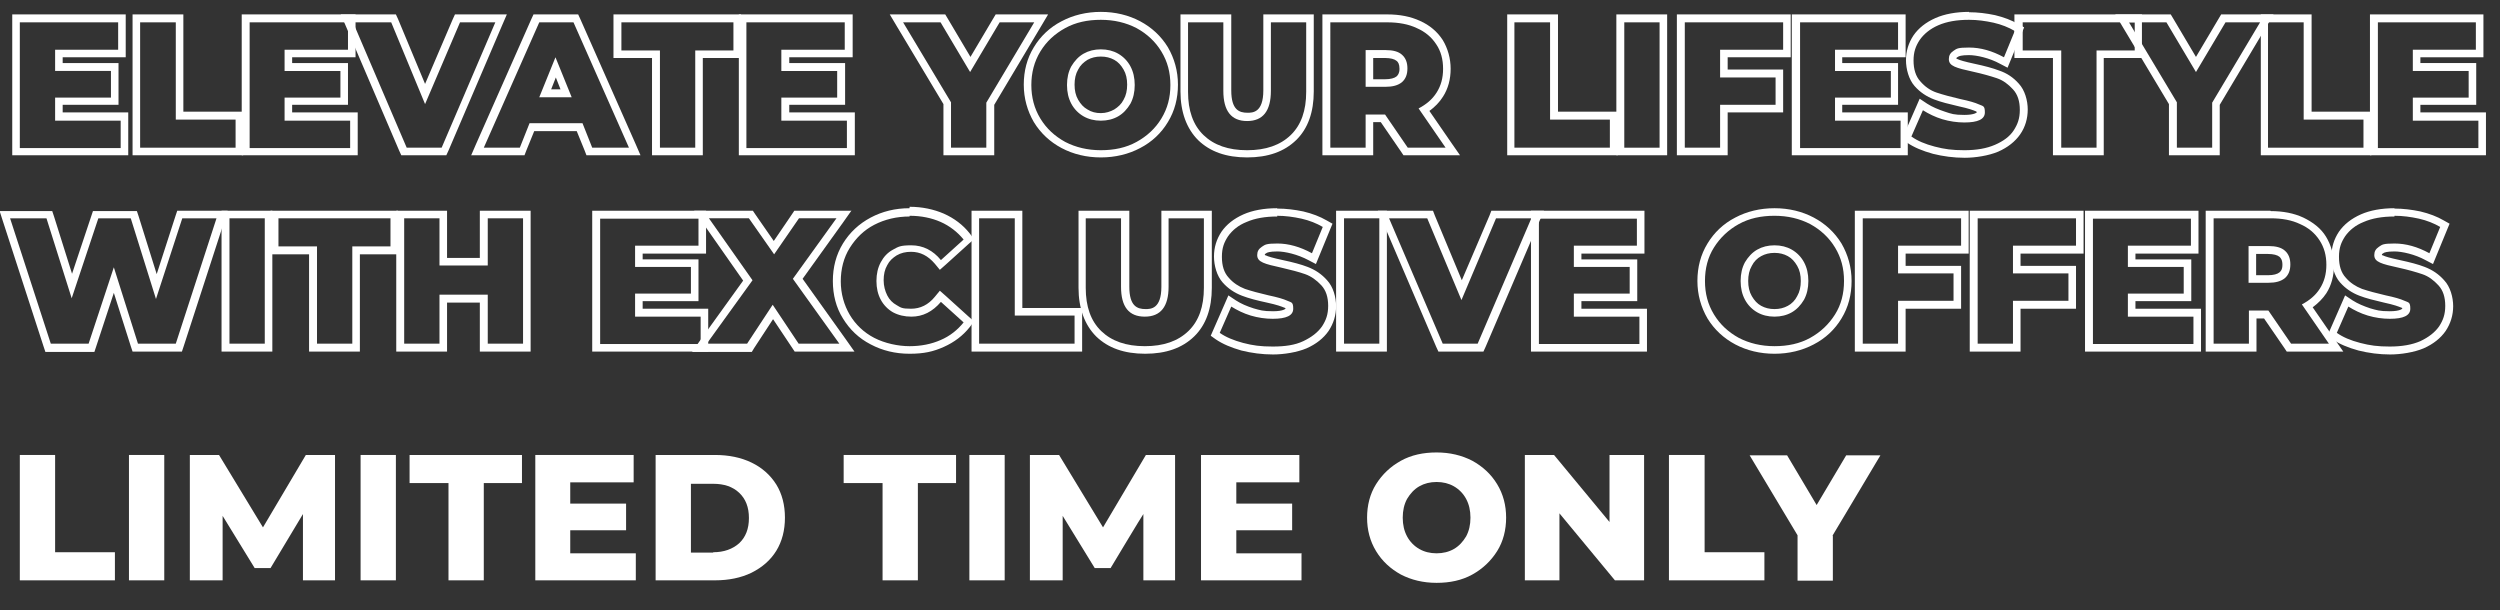 <svg xmlns="http://www.w3.org/2000/svg" viewBox="0 0 694 169.4"><rect x="0" y="0" width="694" height="169.4" fill="#333333" stroke="none"/><defs><style>      .cls-1 {        fill: #fff;      }      .cls-2 {        display: none;      }    </style></defs><g><g id="Layer_1"><g class="cls-2"><path class="cls-1" d="M33.5,33.4v7.6H5.5V6.2h27.3v7.6H15.3v5.9h15.5v7.4h-15.5v6.4h18.2Z"></path><path class="cls-1" d="M38.9,6.2h9.8v27h16.6v7.8h-26.5s0-34.8,0-34.8Z"></path><path class="cls-1" d="M97.2,33.4v7.6h-27.9V6.2h27.3v7.6h-17.6v5.9h15.5v7.4h-15.5v6.4h18.2,0Z"></path><path class="cls-1" d="M137.5,6.2l-14.9,34.8h-9.7l-14.9-34.8h10.6l9.4,22.7,9.7-22.7s9.8,0,9.8,0Z"></path><path class="cls-1" d="M161.6,34.2h-14.7l-2.7,6.8h-10l15.4-34.8h9.7l15.4,34.8h-10.2l-2.7-6.8h0ZM158.7,27l-4.5-11.1-4.5,11.1h8.9,0Z"></path><path class="cls-1" d="M183.1,14h-10.7v-7.8h31.2v7.8h-10.6v27h-9.8V14Z"></path><path class="cls-1" d="M235.2,33.4v7.6h-27.9V6.2h27.3v7.6h-17.6v5.9h15.5v7.4h-15.5v6.4h18.2,0Z"></path><path class="cls-1" d="M273.7,28.5v12.5h-9.8v-12.6l-13.3-22.2h10.4l8.2,13.8,8.2-13.8h9.5l-13.3,22.3h0Z"></path><path class="cls-1" d="M295.7,39.3c-2.9-1.6-5.2-3.7-6.9-6.5s-2.5-5.9-2.5-9.3.8-6.5,2.5-9.3c1.7-2.8,4-4.9,6.9-6.5,2.9-1.6,6.2-2.3,9.9-2.3s7,.8,9.9,2.3c2.9,1.6,5.2,3.7,6.9,6.5,1.7,2.8,2.5,5.8,2.5,9.3s-.8,6.5-2.5,9.3-4,4.9-6.9,6.5c-2.9,1.6-6.2,2.3-9.9,2.3s-7-.8-9.9-2.3ZM310.4,32.3c1.4-.8,2.5-2,3.4-3.5.8-1.5,1.2-3.2,1.2-5.2s-.4-3.7-1.2-5.2-2-2.7-3.4-3.5c-1.4-.8-3-1.2-4.8-1.2s-3.4.4-4.8,1.2c-1.4.8-2.5,2-3.4,3.5-.8,1.5-1.2,3.2-1.2,5.2s.4,3.7,1.2,5.2,2,2.7,3.4,3.5c1.4.8,3,1.2,4.8,1.2s3.4-.4,4.8-1.2Z"></path><path class="cls-1" d="M334.1,37.4c-2.9-2.8-4.3-6.8-4.3-12V6.2h9.8v19c0,5.6,2.2,8.4,6.6,8.4s6.6-2.8,6.6-8.4V6.2h9.7v19.3c0,5.2-1.4,9.2-4.3,12-2.9,2.8-6.9,4.2-12.1,4.2s-9.2-1.4-12.1-4.2h0Z"></path><path class="cls-1" d="M384.4,31.7h-5.4v9.3h-9.8V6.2h15.9c3.1,0,5.9.5,8.2,1.6,2.3,1,4.1,2.5,5.4,4.5,1.3,1.9,1.9,4.2,1.9,6.8s-.6,4.7-1.8,6.6-2.9,3.3-5,4.4l7.5,10.9h-10.5l-6.3-9.2h0ZM389.1,15.3c-1-.9-2.5-1.3-4.6-1.3h-5.5v10.2h5.5c2,0,3.5-.4,4.6-1.3,1-.9,1.5-2.1,1.5-3.8s-.5-2.9-1.5-3.8Z"></path><path class="cls-1" d="M420.5,6.2h9.8v27h16.6v7.8h-26.5V6.2h0Z"></path><path class="cls-1" d="M450.8,6.2h9.8v34.8h-9.8V6.2Z"></path><path class="cls-1" d="M477.5,13.8v7.7h15.4v7.6h-15.4v11.9h-9.8V6.2h27.3v7.6h-17.5Z"></path><path class="cls-1" d="M527.5,33.4v7.6h-27.9V6.2h27.3v7.6h-17.5v5.9h15.5v7.4h-15.5v6.4h18.2,0Z"></path><path class="cls-1" d="M537,40.6c-2.7-.7-4.8-1.6-6.5-2.8l3.2-7.3c1.6,1,3.4,1.9,5.4,2.5,2,.6,4.1.9,6.1.9,3.8,0,5.7-.9,5.7-2.8s-.5-1.7-1.6-2.2c-1.1-.5-2.8-1-5.2-1.5-2.6-.6-4.8-1.2-6.6-1.8-1.8-.6-3.3-1.7-4.5-3.1-1.3-1.4-1.9-3.4-1.9-5.8s.6-4,1.7-5.7c1.2-1.7,2.9-3.1,5.2-4.1,2.3-1,5.1-1.5,8.5-1.5s4.5.3,6.8.8c2.2.5,4.2,1.3,5.9,2.3l-3,7.3c-3.3-1.8-6.5-2.7-9.7-2.7s-3.4.3-4.3.9-1.3,1.3-1.3,2.3.5,1.6,1.6,2.1c1.1.5,2.8.9,5.1,1.4,2.7.6,4.8,1.2,6.6,1.8s3.2,1.7,4.5,3.1c1.3,1.4,1.9,3.3,1.9,5.7s-.6,4-1.7,5.7-2.9,3-5.2,4c-2.3,1-5.1,1.5-8.5,1.5s-5.5-.3-8.2-1h0Z"></path><path class="cls-1" d="M572.1,14h-10.7v-7.8h31.2v7.8h-10.6v27h-9.8V14h0Z"></path><path class="cls-1" d="M614,28.5v12.5h-9.8v-12.6l-13.3-22.2h10.4l8.2,13.8,8.2-13.8h9.5l-13.3,22.3h0Z"></path><path class="cls-1" d="M629.7,6.2h9.8v27h16.6v7.8h-26.5V6.2Z"></path><path class="cls-1" d="M688,33.4v7.6h-27.9V6.2h27.3v7.6h-17.5v5.9h15.5v7.4h-15.5v6.4h18.2,0Z"></path><path class="cls-1" d="M60.1,60.6l-11.3,34.8h-10.5l-6.7-21.2-7,21.2h-10.5L2.8,60.6h10.1l7,22.2,7.4-22.2h9l7,22.4,7.3-22.4s9.4,0,9.4,0Z"></path><path class="cls-1" d="M63.6,60.6h9.8v34.8h-9.8s0-34.8,0-34.8Z"></path><path class="cls-1" d="M87.9,68.4h-10.7v-7.8h31.2v7.8h-10.6v27h-9.8v-27Z"></path><path class="cls-1" d="M145.2,60.6v34.8h-9.8v-13.6h-13.4v13.6h-9.8v-34.8h9.8v13.1h13.4v-13.1s9.8,0,9.8,0Z"></path><path class="cls-1" d="M194.5,87.8v7.6h-27.9v-34.8h27.3v7.6h-17.6v5.9h15.5v7.4h-15.5v6.4h18.2,0Z"></path><path class="cls-1" d="M221.7,95.4l-7.2-10.8-7.1,10.8h-11.2l12.7-17.6-12.1-17.2h11.1l7,10,6.9-10h10.6l-12.1,16.8,12.9,18h-11.3,0Z"></path><path class="cls-1" d="M242.6,93.8c-2.9-1.5-5.2-3.7-6.8-6.4s-2.5-5.9-2.5-9.3.8-6.6,2.5-9.3,3.9-4.9,6.8-6.4c2.9-1.5,6.2-2.3,9.8-2.3s6,.6,8.6,1.7c2.5,1.1,4.7,2.7,6.4,4.9l-6.3,5.7c-2.2-2.7-5-4.1-8.2-4.1s-3.6.4-5.1,1.2c-1.5.8-2.6,2-3.4,3.5-.8,1.5-1.2,3.2-1.2,5.2s.4,3.7,1.2,5.2c.8,1.5,2,2.7,3.4,3.5,1.5.8,3.2,1.2,5.1,1.2,3.2,0,5.9-1.4,8.2-4.1l6.3,5.7c-1.7,2.1-3.8,3.8-6.4,4.9-2.5,1.1-5.4,1.7-8.6,1.7s-6.9-.8-9.8-2.3h0Z"></path><path class="cls-1" d="M271.8,60.6h9.8v27h16.6v7.8h-26.5v-34.8h0Z"></path><path class="cls-1" d="M305.8,91.9c-2.9-2.8-4.3-6.8-4.3-12v-19.3h9.8v19c0,5.6,2.2,8.3,6.6,8.3s6.6-2.8,6.6-8.3v-19h9.7v19.3c0,5.2-1.4,9.2-4.3,12-2.9,2.8-6.9,4.2-12.1,4.2s-9.2-1.4-12.1-4.2h0Z"></path><path class="cls-1" d="M344.9,95c-2.6-.7-4.8-1.6-6.5-2.8l3.2-7.3c1.6,1,3.4,1.9,5.4,2.5,2,.6,4.1.9,6.1.9,3.8,0,5.7-.9,5.7-2.8s-.5-1.7-1.6-2.2c-1.1-.5-2.8-1-5.2-1.5-2.6-.6-4.8-1.2-6.6-1.8-1.8-.7-3.3-1.7-4.5-3.1-1.3-1.4-1.9-3.3-1.9-5.8s.6-4,1.7-5.7c1.2-1.7,2.9-3.1,5.2-4,2.3-1,5.1-1.5,8.5-1.5s4.5.3,6.8.8c2.2.5,4.2,1.3,5.9,2.3l-3,7.3c-3.3-1.8-6.5-2.7-9.6-2.7s-3.4.3-4.3.9-1.3,1.3-1.3,2.3.5,1.6,1.6,2.1c1.1.5,2.8.9,5.1,1.4,2.6.6,4.9,1.2,6.6,1.8s3.2,1.7,4.5,3.1c1.3,1.4,1.9,3.3,1.9,5.7s-.6,4-1.7,5.7c-1.2,1.7-2.9,3-5.2,4.1s-5.1,1.5-8.5,1.5-5.5-.3-8.2-1h0Z"></path><path class="cls-1" d="M373,60.6h9.8v34.8h-9.8v-34.8Z"></path><path class="cls-1" d="M425.1,60.6l-14.9,34.8h-9.7l-14.9-34.8h10.6l9.5,22.7,9.6-22.7s9.8,0,9.8,0Z"></path><path class="cls-1" d="M455.1,87.8v7.6h-27.9v-34.8h27.3v7.6h-17.5v5.9h15.5v7.4h-15.5v6.4h18.2,0Z"></path><path class="cls-1" d="M482.6,93.7c-2.9-1.6-5.2-3.7-6.9-6.5s-2.5-5.8-2.5-9.3.8-6.6,2.5-9.3,4-4.9,6.9-6.5c2.9-1.6,6.2-2.3,9.9-2.3s7,.8,9.9,2.3c2.9,1.6,5.2,3.7,6.9,6.5s2.5,5.8,2.5,9.3-.8,6.6-2.5,9.3-4,4.9-6.9,6.5c-2.9,1.6-6.2,2.3-9.9,2.3s-7-.8-9.9-2.3ZM497.3,86.7c1.4-.8,2.5-2,3.4-3.5.8-1.5,1.2-3.2,1.2-5.2s-.4-3.7-1.2-5.2c-.8-1.5-2-2.7-3.4-3.5-1.4-.8-3-1.2-4.8-1.2s-3.4.4-4.8,1.2c-1.4.8-2.5,2-3.4,3.5-.8,1.5-1.2,3.2-1.2,5.2s.4,3.7,1.2,5.2c.8,1.5,2,2.7,3.4,3.5s3,1.2,4.8,1.2,3.4-.4,4.8-1.2Z"></path><path class="cls-1" d="M526.9,68.2v7.7h15.4v7.6h-15.4v11.9h-9.8v-34.8h27.3v7.6h-17.5Z"></path><path class="cls-1" d="M558.8,68.2v7.7h15.4v7.6h-15.4v11.9h-9.8v-34.8h27.3v7.6h-17.5Z"></path><path class="cls-1" d="M608.9,87.8v7.6h-27.9v-34.8h27.3v7.6h-17.5v5.9h15.5v7.4h-15.5v6.4h18.2,0Z"></path><path class="cls-1" d="M629.5,86.1h-5.4v9.2h-9.8v-34.8h15.9c3.2,0,5.9.5,8.2,1.6,2.3,1,4.1,2.5,5.4,4.5s1.9,4.2,1.9,6.8-.6,4.7-1.8,6.6c-1.2,1.9-2.9,3.3-5,4.4l7.5,10.9h-10.5l-6.3-9.2h0ZM634.2,69.7c-1-.9-2.5-1.3-4.6-1.3h-5.5v10.2h5.5c2,0,3.5-.4,4.6-1.3,1-.9,1.5-2.1,1.5-3.8s-.5-2.9-1.5-3.8Z"></path><path class="cls-1" d="M655.2,95c-2.7-.7-4.8-1.6-6.5-2.8l3.2-7.3c1.6,1,3.4,1.9,5.4,2.5,2,.6,4.1.9,6.1.9,3.8,0,5.7-.9,5.7-2.8s-.5-1.7-1.6-2.2c-1.1-.5-2.8-1-5.2-1.5-2.6-.6-4.8-1.2-6.6-1.8-1.8-.7-3.3-1.7-4.5-3.1-1.3-1.4-1.9-3.3-1.9-5.8s.6-4,1.7-5.7c1.2-1.7,2.9-3.1,5.2-4,2.3-1,5.1-1.5,8.5-1.5s4.5.3,6.8.8c2.2.5,4.2,1.3,5.9,2.3l-3,7.3c-3.3-1.8-6.5-2.7-9.7-2.7s-3.4.3-4.3.9-1.3,1.3-1.3,2.3.5,1.6,1.6,2.1c1.1.5,2.8.9,5.1,1.4,2.7.6,4.8,1.2,6.6,1.8s3.2,1.7,4.5,3.1c1.3,1.4,1.9,3.3,1.9,5.7s-.6,4-1.7,5.7c-1.2,1.7-2.9,3-5.2,4.1-2.3,1-5.1,1.5-8.5,1.5s-5.5-.3-8.2-1h0Z"></path><path class="cls-1" d="M15.4,126.3v27h16.6v7.8H5.5v-34.8h9.8M17.5,124.2H3.4v39.1h30.7v-12.1h-16.6v-27h0Z"></path><path class="cls-1" d="M45.7,126.3v34.8h-9.8v-34.8h9.8M47.8,124.2h-14.1v39.1h14.1v-39.1h0Z"></path><path class="cls-1" d="M93.1,126.3v34.8c0,0-9,0-9,0v-18.4c0,0-9,15-9,15h-4.4l-8.9-14.5v17.9h-9.1v-34.8h8.1l12.2,20.1,11.9-20.1h8.1M95.2,124.2h-11.5l-.6,1.1-10.1,17-10.4-17.1-.6-1h-11.5v39.1h13.4v-12.5l4.9,8.1.6,1h6.8l.6-1,5-8.4v10.8c0,0,0,2.1,0,2.1h13.3v-36.9c-.1,0-.1-2.1-.1-2.1h0Z"></path><path class="cls-1" d="M110,126.3v34.8h-9.8v-34.8h9.8M112.1,124.2h-14.1v39.1h14.1v-39.1h0Z"></path><path class="cls-1" d="M144.9,126.3v7.8h-10.6v27h-9.8v-27h-10.7v-7.8h31.2M147,124.2h-35.4v12.1h10.7v27h14.1v-27h10.6v-12.1h0Z"></path><path class="cls-1" d="M175.8,126.3v7.6h-17.6v5.9h15.5v7.4h-15.5v6.4h18.2v7.6h-27.9v-34.8h27.3M178,124.2h-31.6v39.1h32.2v-11.9h-18.2v-2.1h15.5v-11.6h-15.5v-1.6h17.6v-11.9h0Z"></path><path class="cls-1" d="M198.4,126.3c3.8,0,7.2.7,10.1,2.1,2.9,1.4,5.2,3.4,6.9,6.1,1.6,2.6,2.4,5.7,2.4,9.2s-.8,6.6-2.4,9.2c-1.6,2.6-3.9,4.6-6.9,6.1-2.9,1.4-6.3,2.1-10.1,2.1h-16.5v-34.8h16.5M191.8,153.3h6.2c3,0,5.4-.9,7.2-2.5s2.7-4,2.7-7-.9-5.3-2.7-7-4.2-2.5-7.2-2.5h-6.2v19.1M198.4,124.2h-18.6v39.1h18.6c4.1,0,7.9-.8,11.1-2.4,3.3-1.6,5.9-3.9,7.8-6.9,1.8-2.9,2.8-6.4,2.8-10.3s-.9-7.4-2.8-10.3-4.4-5.3-7.8-6.9c-3.2-1.6-7-2.3-11.1-2.3h0ZM193.9,136.3h4.1c2.4,0,4.3.6,5.7,2,1.4,1.3,2,3.1,2,5.4s-.7,4.2-2,5.4c-1.4,1.3-3.3,2-5.7,2h-4.1v-14.8h0Z"></path><path class="cls-1" d="M265.4,126.3v7.8h-10.6v27h-9.8v-27h-10.7v-7.8h31.2M267.5,124.2h-35.4v12.1h10.7v27h14.1v-27h10.6v-12.1h0Z"></path><path class="cls-1" d="M278.9,126.3v34.8h-9.8v-34.8h9.8M281.1,124.2h-14.1v39.1h14.1v-39.1h0Z"></path><path class="cls-1" d="M326.3,126.3v34.8c.1,0-8.9,0-8.9,0v-18.4c-.1,0-9.1,15-9.1,15h-4.4l-8.9-14.5v17.9h-9.1v-34.8h8.1l12.2,20.1,11.9-20.1h8.1M328.4,124.2h-11.5l-.6,1.1-10.1,17-10.4-17.1-.6-1h-11.5v39.1h13.4v-12.5l4.9,8.1.6,1h6.8l.6-1,5-8.4v10.8c0,0,0,2.1,0,2.1h13.3v-36.9c-.1,0-.1-2.1-.1-2.1h0Z"></path><path class="cls-1" d="M360.7,126.3v7.6h-17.5v5.9h15.5v7.4h-15.5v6.4h18.2v7.6h-27.9v-34.8h27.3M362.8,124.2h-31.6v39.1h32.2v-11.9h-18.2v-2.1h15.5v-11.6h-15.5v-1.6h17.5v-11.9h0Z"></path><path class="cls-1" d="M398.8,125.6c3.7,0,7,.8,9.9,2.3,2.9,1.6,5.2,3.7,6.9,6.5s2.5,5.9,2.5,9.3-.8,6.6-2.5,9.3-4,4.9-6.9,6.5c-2.9,1.6-6.2,2.3-9.9,2.3s-7-.8-9.9-2.3c-2.9-1.6-5.2-3.7-6.9-6.5s-2.5-5.9-2.5-9.3.8-6.6,2.5-9.3,4-4.9,6.9-6.5c2.9-1.6,6.2-2.3,9.9-2.3M398.8,153.7c1.8,0,3.4-.4,4.8-1.2,1.4-.8,2.5-2,3.4-3.5.8-1.5,1.2-3.2,1.2-5.2s-.4-3.7-1.2-5.2-2-2.7-3.4-3.5c-1.4-.8-3-1.2-4.8-1.2s-3.4.4-4.8,1.2c-1.4.8-2.5,2-3.4,3.5-.8,1.5-1.2,3.2-1.2,5.2s.4,3.7,1.2,5.2,2,2.7,3.4,3.5,3,1.2,4.8,1.2M398.8,123.5c-4,0-7.7.9-10.9,2.6-3.3,1.7-5.9,4.2-7.7,7.2-1.9,3.1-2.8,6.6-2.8,10.4s1,7.3,2.8,10.4c1.9,3.1,4.5,5.5,7.7,7.2,3.2,1.7,6.9,2.6,10.9,2.6s7.7-.9,10.9-2.6c3.3-1.7,5.9-4.2,7.7-7.2,1.9-3.1,2.8-6.6,2.8-10.4s-1-7.3-2.8-10.4c-1.9-3.1-4.5-5.5-7.7-7.2-3.2-1.7-6.9-2.6-10.9-2.6h0ZM398.8,151.5c-1.4,0-2.6-.3-3.7-.9-1.1-.6-1.9-1.5-2.6-2.7-.7-1.2-1-2.6-1-4.2s.3-3,1-4.2c.6-1.2,1.5-2.1,2.6-2.7,1.1-.6,2.3-.9,3.7-.9s2.6.3,3.7.9c1.1.6,1.9,1.5,2.6,2.7.7,1.2,1,2.6,1,4.2s-.3,3-1,4.2c-.6,1.2-1.5,2.1-2.6,2.7-1.1.6-2.3.9-3.7.9h0Z"></path><path class="cls-1" d="M456.4,126.3v34.8h-8.1l-15.4-18.6v18.6h-9.6v-34.8h8.1l15.4,18.6v-18.6h9.6M458.6,124.2h-13.9v14.8l-11.6-14-.6-.8h-11.2v39.1h13.9v-14.8l11.6,14,.6.8h11.2v-39.1h0Z"></path><path class="cls-1" d="M473.2,126.3v27h16.6v7.8h-26.5v-34.8h9.8M475.4,124.2h-14.1v39.1h30.7v-12.1h-16.6v-27h0Z"></path><path class="cls-1" d="M522.1,126.3l-13.3,22.3v12.5h-9.8v-12.6l-13.3-22.2h10.4l8.2,13.8,8.2-13.8h9.5M525.9,124.2h-14.5l-.6,1-6.4,10.8-6.4-10.8-.6-1h-15.4l1.9,3.2,13,21.7v14.2h14.1v-14l13-21.8,1.9-3.2h0Z"></path></g><g><path class="cls-1" d="M32.8,6.2v7.6H15.3v5.9h15.5v7.4h-15.5v6.4h18.2v7.6H5.5V6.2h27.3M35,4H3.4v39.1h32.2v-11.9h-18.2v-2.1h15.5v-11.6h-15.5v-1.6h17.5V4h0Z"></path><path class="cls-1" d="M48.8,6.2v27h16.6v7.8h-26.5V6.2h9.8M50.9,4h-14.1v39.1h30.7v-12.1h-16.6V4h0Z"></path><path class="cls-1" d="M96.6,6.2v7.6h-17.6v5.9h15.5v7.4h-15.5v6.4h18.2v7.6h-27.9V6.2h27.3M98.7,4h-31.6v39.1h32.2v-11.9h-18.2v-2.1h15.5v-11.6h-15.5v-1.6h17.6V4h0Z"></path><path class="cls-1" d="M137.5,6.2l-14.9,34.8h-9.7l-14.9-34.8h10.6l9.4,22.7,9.7-22.7h9.8M140.7,4h-14.4l-.6,1.3-7.7,18-7.5-18-.6-1.3h-15.3l1.3,3,14.9,34.8.6,1.3h12.5l.6-1.3,14.9-34.8,1.3-3h0Z"></path><path class="cls-1" d="M159.2,6.2l15.4,34.8h-10.2l-2.7-6.8h-14.7l-2.7,6.8h-10l15.4-34.8h9.7M149.8,27h8.9l-4.5-11.1-4.5,11.1M160.6,4h-12.5l-.6,1.3-15.4,34.8-1.3,3h14.8l.5-1.3,2.2-5.4h11.8l2.2,5.4.5,1.3h15l-1.3-3-15.4-34.8-.6-1.3h0ZM153,24.8l1.3-3.3,1.3,3.3h-2.6Z"></path><path class="cls-1" d="M203.6,6.2v7.8h-10.6v27h-9.8V14h-10.7v-7.8h31.2M205.7,4h-35.4v12.1h10.7v27h14.1v-27h10.6V4h0Z"></path><path class="cls-1" d="M234.5,6.2v7.6h-17.6v5.9h15.5v7.4h-15.5v6.4h18.2v7.6h-27.9V6.2h27.3M236.7,4h-31.6v39.1h32.2v-11.9h-18.2v-2.1h15.5v-11.6h-15.5v-1.6h17.6V4h0Z"></path><path class="cls-1" d="M287.1,6.2l-13.3,22.3v12.5h-9.8v-12.6l-13.3-22.2h10.4l8.2,13.8,8.2-13.8h9.5M290.9,4h-14.5l-.6,1-6.4,10.8-6.4-10.8-.6-1h-15.4l1.9,3.2,13,21.7v14.2h14.1v-14l13-21.8,1.9-3.2h0Z"></path><path class="cls-1" d="M305.6,5.5c3.7,0,7,.8,9.9,2.3,2.9,1.6,5.2,3.7,6.9,6.5,1.7,2.8,2.5,5.8,2.5,9.3s-.8,6.5-2.5,9.3-4,4.9-6.9,6.5c-2.9,1.6-6.2,2.3-9.9,2.3s-7-.8-9.9-2.3c-2.9-1.6-5.2-3.7-6.9-6.5s-2.5-5.9-2.5-9.3.8-6.5,2.5-9.3c1.7-2.8,4-4.9,6.9-6.5,2.9-1.6,6.2-2.3,9.9-2.3M305.6,33.5c1.8,0,3.4-.4,4.8-1.2,1.4-.8,2.5-2,3.4-3.5.8-1.5,1.2-3.2,1.2-5.2s-.4-3.7-1.2-5.2-2-2.7-3.4-3.5c-1.4-.8-3-1.2-4.8-1.2s-3.4.4-4.8,1.2c-1.4.8-2.5,2-3.4,3.5-.8,1.5-1.2,3.2-1.2,5.2s.4,3.7,1.2,5.2,2,2.7,3.4,3.5c1.4.8,3,1.2,4.8,1.2M305.6,3.3c-4,0-7.7.9-10.9,2.6-3.3,1.7-5.9,4.2-7.7,7.2-1.9,3.1-2.8,6.6-2.8,10.4s1,7.3,2.8,10.4c1.9,3.1,4.5,5.5,7.7,7.2,3.2,1.7,6.9,2.6,10.9,2.6s7.7-.9,10.9-2.6c3.3-1.7,5.9-4.2,7.7-7.2,1.9-3.1,2.8-6.6,2.8-10.4s-1-7.3-2.8-10.4c-1.9-3.1-4.5-5.5-7.7-7.2-3.2-1.7-6.9-2.6-10.9-2.6h0ZM305.6,31.4c-1.4,0-2.6-.3-3.7-1-1.1-.6-1.9-1.5-2.6-2.7-.7-1.2-1-2.6-1-4.2s.3-3,1-4.2c.6-1.2,1.5-2,2.6-2.7,1.1-.6,2.3-.9,3.7-.9s2.6.3,3.7.9c1.1.6,1.9,1.5,2.6,2.7.7,1.2,1,2.6,1,4.2s-.3,3-1,4.2c-.6,1.2-1.5,2-2.6,2.7-1.1.6-2.3,1-3.7,1h0Z"></path><path class="cls-1" d="M362.6,6.2v19.3c0,5.2-1.4,9.2-4.3,12-2.9,2.8-6.9,4.2-12.1,4.2s-9.2-1.4-12.1-4.2-4.3-6.8-4.3-12V6.2h9.8v19c0,5.6,2.2,8.4,6.6,8.4s6.6-2.8,6.6-8.4V6.2h9.7M364.7,4h-14v21.1c0,6.2-3,6.2-4.4,6.2-2.3,0-4.5-.8-4.5-6.2V4h-14.1v21.4c0,5.7,1.7,10.3,4.9,13.5,3.3,3.2,7.8,4.8,13.6,4.8s10.3-1.6,13.6-4.8c3.3-3.2,4.9-7.8,4.9-13.5V4h0Z"></path><path class="cls-1" d="M385.1,6.2c3.1,0,5.9.5,8.2,1.6,2.3,1,4.1,2.5,5.4,4.5,1.3,1.9,1.9,4.2,1.9,6.8s-.6,4.7-1.8,6.6-2.9,3.3-5,4.4l7.5,10.9h-10.5l-6.3-9.2h-5.4v9.2h-9.8V6.2h15.9M379.1,24.1h5.5c2,0,3.5-.4,4.6-1.3,1-.9,1.5-2.1,1.5-3.8s-.5-2.9-1.5-3.8c-1-.9-2.5-1.3-4.6-1.3h-5.5v10.2M385.1,4h-18v39.1h14.1v-9.2h2.1l5.7,8.3.6.9h15.7l-2.3-3.3-6.2-9c1.5-1.1,2.8-2.4,3.8-4,1.4-2.2,2.1-4.8,2.1-7.7s-.8-5.7-2.2-8c-1.5-2.3-3.6-4.1-6.3-5.3-2.6-1.2-5.6-1.8-9.1-1.8h0ZM381.2,16.1h3.3c1.5,0,2.6.3,3.2.8.4.3.8.9.8,2.2s-.5,1.8-.8,2.1c-.6.5-1.7.8-3.2.8h-3.3v-5.9h0Z"></path><path class="cls-1" d="M430.3,6.2v27h16.6v7.8h-26.5V6.2h9.8M432.5,4h-14.1v39.1h30.7v-12.1h-16.6V4h0Z"></path><path class="cls-1" d="M460.7,6.2v34.8h-9.8V6.2h9.8M462.8,4h-14.1v39.1h14.1V4h0Z"></path><path class="cls-1" d="M495,6.2v7.6h-17.5v7.7h15.4v7.6h-15.4v11.9h-9.8V6.2h27.3M497.1,4h-31.6v39.1h14.1v-11.9h15.4v-11.9h-15.4v-3.4h17.5V4h0Z"></path><path class="cls-1" d="M526.9,6.2v7.6h-17.5v5.9h15.5v7.4h-15.5v6.4h18.2v7.6h-27.9V6.2h27.3M529,4h-31.6v39.1h32.2v-11.9h-18.2v-2.1h15.5v-11.6h-15.5v-1.6h17.6V4h0Z"></path><path class="cls-1" d="M546.6,5.5c2.3,0,4.5.3,6.8.8,2.2.5,4.2,1.3,5.9,2.3l-3,7.3c-3.3-1.8-6.5-2.7-9.7-2.7s-3.4.3-4.3.9-1.3,1.3-1.3,2.3.5,1.6,1.6,2.1c1.1.5,2.8.9,5.1,1.4,2.7.6,4.8,1.2,6.6,1.8s3.2,1.7,4.5,3.1c1.3,1.4,1.9,3.3,1.9,5.7s-.6,4-1.7,5.7-2.9,3-5.2,4c-2.3,1-5.1,1.5-8.5,1.5s-5.5-.3-8.2-1c-2.7-.7-4.8-1.6-6.5-2.8l3.2-7.3c1.6,1,3.4,1.9,5.4,2.5,2,.6,4.1.9,6.1.9,3.8,0,5.7-.9,5.7-2.8s-.5-1.7-1.6-2.2c-1.1-.5-2.8-1-5.2-1.5-2.6-.6-4.8-1.2-6.6-1.8-1.8-.6-3.3-1.7-4.5-3.1-1.3-1.4-1.9-3.4-1.9-5.8s.6-4,1.7-5.7c1.2-1.7,2.9-3.1,5.2-4.1,2.3-1,5.1-1.5,8.5-1.5M546.6,3.3c-3.6,0-6.8.6-9.3,1.7-2.7,1.2-4.7,2.8-6.1,4.8-1.4,2.1-2.1,4.4-2.1,6.9s.8,5.4,2.4,7.2c1.5,1.7,3.3,2.9,5.4,3.7,1.8.7,4.2,1.3,6.8,1.9,2.8.6,4.1,1.1,4.8,1.4.2.1.3.2.3.2h0c0,.1-.6.8-3.5.8s-3.6-.3-5.4-.9c-1.8-.6-3.5-1.3-4.9-2.2l-2.1-1.4-1,2.3-3.2,7.3-.7,1.6,1.4,1c1.9,1.3,4.3,2.3,7.2,3.1,2.8.7,5.8,1.1,8.8,1.1s6.7-.6,9.3-1.7c2.7-1.2,4.7-2.8,6.1-4.8,1.4-2,2.1-4.4,2.1-6.9s-.8-5.4-2.5-7.2c-1.5-1.7-3.3-2.9-5.4-3.6-1.8-.7-4.1-1.3-6.9-1.9s-4.1-1-4.7-1.3c-.2,0-.3-.1-.3-.2,0-.1,0-.2.4-.4.2-.2,1-.5,3.1-.5s5.7.8,8.6,2.4l2.1,1.1.9-2.2,3-7.3.7-1.7-1.6-.9c-1.9-1.1-4-1.9-6.5-2.5-2.4-.5-4.8-.8-7.2-.8h0Z"></path><path class="cls-1" d="M592.6,6.2v7.8h-10.6v27h-9.8V14h-10.7v-7.8h31.2M594.7,4h-35.5v12.1h10.7v27h14.1v-27h10.6V4h0Z"></path><path class="cls-1" d="M627.4,6.2l-13.3,22.3v12.5h-9.8v-12.6l-13.3-22.2h10.4l8.2,13.8,8.2-13.8h9.5M631.1,4h-14.5l-.6,1-6.4,10.8-6.4-10.8-.6-1h-15.4l1.9,3.2,13,21.7v14.2h14.1v-14l13-21.8,1.9-3.2h0Z"></path><path class="cls-1" d="M639.5,6.2v27h16.6v7.8h-26.5V6.2h9.8M641.7,4h-14.1v39.1h30.7v-12.1h-16.6V4h0Z"></path><path class="cls-1" d="M687.3,6.2v7.6h-17.5v5.9h15.5v7.4h-15.5v6.4h18.2v7.6h-27.9V6.2h27.3M689.5,4h-31.6v39.1h32.2v-11.9h-18.2v-2.1h15.5v-11.6h-15.5v-1.6h17.5V4h0Z"></path><path class="cls-1" d="M60.1,60.6l-11.3,34.8h-10.5l-6.7-21.2-7,21.2h-10.5L2.8,60.6h10.1l7,22.2,7.4-22.2h9l7,22.4,7.3-22.4h9.4M63.1,58.5h-13.9l-.5,1.5-5.2,16.1-5-16-.5-1.5h-12.2l-.5,1.5-5.3,15.9-5-15.9-.5-1.5H-.1l.9,2.8,11.3,34.8.5,1.5h13.6l.5-1.5,4.9-14.9,4.7,14.8.5,1.5h13.7l.5-1.5,11.3-34.8.9-2.8h0Z"></path><path class="cls-1" d="M73.5,60.6v34.8h-9.8v-34.8h9.8M75.6,58.5h-14.1v39.1h14.1v-39.1h0Z"></path><path class="cls-1" d="M108.4,60.6v7.8h-10.6v27h-9.8v-27h-10.7v-7.8h31.2M110.5,58.5h-35.4v12.1h10.7v27h14.1v-27h10.6v-12.1h0Z"></path><path class="cls-1" d="M145.2,60.6v34.8h-9.8v-13.6h-13.4v13.6h-9.8v-34.8h9.8v13.1h13.4v-13.1h9.8M147.3,58.5h-14.1v13.1h-9.1v-13.1h-14.1v39.1h14.1v-13.6h9.1v13.6h14.1v-39.1h0Z"></path><path class="cls-1" d="M193.9,60.6v7.6h-17.6v5.9h15.5v7.4h-15.5v6.4h18.2v7.6h-27.9v-34.8h27.3M196,58.5h-31.6v39.1h32.2v-11.9h-18.2v-2.1h15.5v-11.6h-15.5v-1.6h17.6v-11.9h0Z"></path><path class="cls-1" d="M232.2,60.6l-12.1,16.8,12.9,18h-11.3l-7.2-10.8-7.1,10.8h-11.2l12.7-17.6-12.1-17.2h11.1l7,10,6.9-10h10.6M236.4,58.5h-15.9l-.6.9-5.1,7.5-5.2-7.5-.6-.9h-16.3l2.4,3.4,11.2,16-11.8,16.4-2.4,3.4h16.6l.6-1,5.3-8.1,5.4,8.1.6.9h16.6l-2.4-3.4-12-16.8,11.2-15.6,2.4-3.4h0Z"></path><path class="cls-1" d="M252.5,59.9c3.2,0,6.1.6,8.6,1.7,2.5,1.1,4.7,2.8,6.4,4.9l-6.3,5.7c-2.2-2.7-5-4.1-8.2-4.1s-3.6.4-5.1,1.2c-1.5.8-2.6,2-3.4,3.5-.8,1.5-1.2,3.2-1.2,5.2s.4,3.7,1.2,5.2c.8,1.5,2,2.7,3.4,3.5,1.5.8,3.2,1.2,5.1,1.2,3.2,0,5.9-1.4,8.2-4.1l6.3,5.7c-1.7,2.1-3.8,3.8-6.4,4.9-2.5,1.1-5.4,1.7-8.6,1.7s-6.9-.8-9.8-2.3c-2.9-1.5-5.2-3.7-6.8-6.4s-2.5-5.9-2.5-9.3.8-6.6,2.5-9.3,3.9-4.9,6.8-6.4c2.9-1.5,6.2-2.3,9.8-2.3M252.5,57.8c-4,0-7.6.9-10.8,2.6-3.2,1.7-5.8,4.1-7.7,7.2-1.9,3.1-2.8,6.6-2.8,10.4s.9,7.4,2.8,10.4c1.9,3.1,4.4,5.5,7.7,7.2,3.2,1.7,6.8,2.6,10.8,2.6s6.6-.6,9.5-1.9c2.9-1.3,5.3-3.1,7.2-5.5l1.2-1.6-1.5-1.3-6.3-5.7-1.7-1.5-1.4,1.7c-1.8,2.2-4,3.3-6.6,3.3s-2.8-.3-4-1c-1.1-.6-2-1.5-2.6-2.7-.6-1.2-1-2.6-1-4.2s.3-3,1-4.2c.6-1.2,1.5-2,2.6-2.7,1.2-.7,2.5-1,4-1,2.6,0,4.7,1.1,6.6,3.3l1.4,1.7,1.7-1.5,6.3-5.7,1.5-1.3-1.2-1.6c-1.9-2.4-4.3-4.2-7.2-5.5-2.8-1.2-6-1.9-9.5-1.9h0Z"></path><path class="cls-1" d="M281.7,60.6v27h16.6v7.8h-26.5v-34.8h9.8M283.8,58.5h-14.1v39.1h30.7v-12.1h-16.6v-27h0Z"></path><path class="cls-1" d="M334.2,60.6v19.3c0,5.2-1.4,9.2-4.3,12-2.9,2.8-6.9,4.2-12.1,4.2s-9.2-1.4-12.1-4.2-4.3-6.8-4.3-12v-19.3h9.8v19c0,5.6,2.2,8.3,6.6,8.3s6.6-2.8,6.6-8.3v-19h9.7M336.4,58.5h-14v21.1c0,6.2-3,6.2-4.4,6.2-2.3,0-4.5-.8-4.5-6.2v-21.1h-14.1v21.4c0,5.7,1.7,10.3,4.9,13.5,3.3,3.2,7.8,4.8,13.6,4.8s10.3-1.6,13.6-4.8c3.3-3.2,4.9-7.8,4.9-13.5v-21.4h0Z"></path><path class="cls-1" d="M354.5,59.9c2.3,0,4.5.3,6.8.8,2.2.5,4.2,1.3,5.9,2.3l-3,7.3c-3.3-1.8-6.5-2.7-9.6-2.7s-3.4.3-4.3.9-1.3,1.3-1.3,2.3.5,1.6,1.6,2.1c1.1.5,2.8.9,5.1,1.4,2.6.6,4.9,1.2,6.6,1.8s3.2,1.7,4.5,3.1c1.3,1.4,1.9,3.3,1.9,5.7s-.6,4-1.7,5.7c-1.2,1.7-2.9,3-5.2,4.1s-5.1,1.5-8.5,1.5-5.5-.3-8.2-1c-2.6-.7-4.8-1.6-6.5-2.8l3.2-7.3c1.6,1,3.4,1.9,5.4,2.5,2,.6,4.1.9,6.1.9,3.8,0,5.7-.9,5.7-2.8s-.5-1.7-1.6-2.2c-1.1-.5-2.8-1-5.2-1.5-2.6-.6-4.8-1.2-6.6-1.8-1.8-.7-3.3-1.7-4.5-3.1-1.3-1.4-1.9-3.3-1.9-5.8s.6-4,1.7-5.7c1.2-1.7,2.9-3.1,5.2-4,2.3-1,5.1-1.5,8.5-1.5M354.5,57.8c-3.6,0-6.8.6-9.3,1.7-2.7,1.2-4.7,2.8-6.1,4.8-1.4,2.1-2.1,4.4-2.1,6.9s.8,5.4,2.4,7.2c1.5,1.7,3.3,2.9,5.4,3.7,1.8.7,4.1,1.3,6.9,1.9,2.8.6,4.1,1.1,4.8,1.4.2,0,.3.2.4.2h0c0,.1-.6.8-3.5.8s-3.6-.3-5.4-.8c-1.9-.6-3.5-1.3-4.9-2.2l-2.1-1.4-1,2.3-3.2,7.3-.7,1.6,1.4,1c1.9,1.3,4.3,2.3,7.1,3.1,2.8.7,5.8,1.1,8.8,1.1s6.7-.6,9.3-1.7c2.7-1.2,4.7-2.8,6.1-4.8,1.4-2.1,2.1-4.4,2.1-6.9s-.8-5.4-2.5-7.2c-1.5-1.7-3.3-2.9-5.4-3.7-1.8-.7-4.1-1.3-6.9-1.9s-4.1-1-4.7-1.3c-.2,0-.3-.1-.3-.2,0,0,0-.2.4-.4.2-.2,1-.5,3.1-.5s5.6.8,8.6,2.4l2.1,1.1.9-2.2,3-7.3.7-1.7-1.6-.9c-1.9-1.1-4-1.9-6.5-2.5-2.4-.5-4.8-.8-7.2-.8h0Z"></path><path class="cls-1" d="M382.9,60.6v34.8h-9.8v-34.8h9.8M385,58.5h-14.1v39.1h14.1v-39.1h0Z"></path><path class="cls-1" d="M425.1,60.6l-14.9,34.8h-9.7l-14.9-34.8h10.6l9.5,22.7,9.6-22.7h9.8M428.4,58.5h-14.4l-.5,1.3-7.7,18-7.5-18-.5-1.3h-15.3l1.3,3,14.9,34.8.6,1.3h12.5l.6-1.3,14.9-34.8,1.3-3h0Z"></path><path class="cls-1" d="M454.4,60.6v7.6h-17.5v5.9h15.5v7.4h-15.5v6.4h18.2v7.6h-27.9v-34.8h27.3M456.6,58.5h-31.6v39.1h32.2v-11.9h-18.2v-2.1h15.5v-11.6h-15.5v-1.6h17.5v-11.9h0Z"></path><path class="cls-1" d="M492.6,59.9c3.7,0,7,.8,9.9,2.3,2.9,1.6,5.2,3.7,6.9,6.5s2.5,5.8,2.5,9.3-.8,6.6-2.5,9.3-4,4.9-6.9,6.5c-2.9,1.6-6.2,2.3-9.9,2.3s-7-.8-9.9-2.3c-2.9-1.6-5.2-3.7-6.9-6.5s-2.5-5.8-2.5-9.3.8-6.6,2.5-9.3,4-4.9,6.9-6.5c2.9-1.6,6.2-2.3,9.9-2.3M492.6,87.9c1.8,0,3.4-.4,4.8-1.2,1.4-.8,2.5-2,3.4-3.5.8-1.5,1.2-3.2,1.2-5.2s-.4-3.7-1.2-5.2c-.8-1.5-2-2.7-3.4-3.5-1.4-.8-3-1.2-4.8-1.2s-3.4.4-4.8,1.2c-1.4.8-2.5,2-3.4,3.5-.8,1.5-1.2,3.2-1.2,5.2s.4,3.7,1.2,5.2c.8,1.5,2,2.7,3.4,3.5s3,1.2,4.8,1.2M492.6,57.8c-4,0-7.7.9-10.9,2.6-3.3,1.7-5.9,4.2-7.7,7.2-1.9,3.1-2.8,6.6-2.8,10.4s1,7.3,2.8,10.4c1.9,3.1,4.5,5.5,7.7,7.2,3.2,1.7,6.9,2.6,10.9,2.6s7.7-.9,10.9-2.6c3.3-1.7,5.9-4.2,7.7-7.2,1.9-3.1,2.8-6.6,2.8-10.4s-1-7.3-2.8-10.4c-1.9-3.1-4.5-5.5-7.7-7.2-3.2-1.7-6.9-2.6-10.9-2.6h0ZM492.6,85.8c-1.4,0-2.6-.3-3.7-.9-1.1-.6-1.9-1.5-2.6-2.7-.7-1.2-1-2.6-1-4.2s.3-3,1-4.2c.6-1.2,1.5-2.1,2.6-2.7,1.1-.6,2.3-.9,3.7-.9s2.6.3,3.7.9c1.1.6,1.9,1.5,2.6,2.7.7,1.2,1,2.6,1,4.2s-.3,3-1,4.2c-.6,1.2-1.5,2.1-2.6,2.7-1.1.6-2.3.9-3.7.9h0Z"></path><path class="cls-1" d="M544.4,60.6v7.6h-17.5v7.7h15.4v7.6h-15.4v11.9h-9.8v-34.8h27.3M546.5,58.5h-31.6v39.1h14.1v-11.9h15.4v-11.9h-15.4v-3.4h17.5v-11.9h0Z"></path><path class="cls-1" d="M576.3,60.6v7.6h-17.5v7.7h15.4v7.6h-15.4v11.9h-9.8v-34.8h27.3M578.4,58.5h-31.6v39.1h14.1v-11.9h15.4v-11.9h-15.4v-3.4h17.5v-11.9h0Z"></path><path class="cls-1" d="M608.2,60.6v7.6h-17.5v5.9h15.5v7.4h-15.5v6.4h18.2v7.6h-27.9v-34.8h27.3M610.4,58.5h-31.6v39.1h32.2v-11.9h-18.2v-2.1h15.5v-11.6h-15.5v-1.6h17.5v-11.9h0Z"></path><path class="cls-1" d="M630.3,60.6c3.2,0,5.9.5,8.2,1.6,2.3,1,4.1,2.5,5.4,4.5s1.9,4.2,1.9,6.8-.6,4.7-1.8,6.6c-1.2,1.9-2.9,3.3-5,4.4l7.5,10.9h-10.5l-6.3-9.2h-5.4v9.2h-9.8v-34.8h15.9M624.2,78.5h5.5c2,0,3.5-.4,4.6-1.3,1-.9,1.5-2.1,1.5-3.8s-.5-2.9-1.5-3.8c-1-.9-2.5-1.3-4.6-1.3h-5.5v10.2M630.3,58.5h-18v39.1h14.1v-9.2h2.1l5.7,8.3.6.9h15.7l-2.3-3.3-6.2-9c1.5-1.1,2.8-2.4,3.8-3.9,1.4-2.2,2.1-4.8,2.1-7.7s-.8-5.7-2.2-8-3.6-4-6.3-5.3c-2.6-1.2-5.6-1.8-9.1-1.8h0ZM626.3,70.5h3.3c1.5,0,2.6.3,3.2.8.3.3.8.8.8,2.2s-.5,1.8-.8,2.1c-.6.5-1.7.8-3.2.8h-3.3v-5.9h0Z"></path><path class="cls-1" d="M664.7,59.9c2.3,0,4.5.3,6.8.8,2.2.5,4.2,1.3,5.9,2.3l-3,7.3c-3.3-1.8-6.5-2.7-9.7-2.7s-3.4.3-4.3.9-1.3,1.3-1.3,2.3.5,1.6,1.6,2.1c1.1.5,2.8.9,5.1,1.4,2.7.6,4.8,1.2,6.6,1.8s3.2,1.7,4.5,3.1c1.3,1.4,1.9,3.3,1.9,5.7s-.6,4-1.7,5.7c-1.2,1.7-2.9,3-5.2,4.1-2.3,1-5.1,1.5-8.5,1.5s-5.5-.3-8.2-1c-2.7-.7-4.8-1.6-6.5-2.8l3.2-7.3c1.6,1,3.4,1.9,5.4,2.5,2,.6,4.1.9,6.1.9,3.8,0,5.7-.9,5.7-2.8s-.5-1.7-1.6-2.2c-1.1-.5-2.8-1-5.2-1.5-2.6-.6-4.8-1.2-6.6-1.8-1.8-.7-3.3-1.7-4.5-3.1-1.3-1.4-1.9-3.3-1.9-5.8s.6-4,1.7-5.7c1.2-1.7,2.9-3.1,5.2-4,2.3-1,5.1-1.5,8.5-1.5M664.7,57.8c-3.6,0-6.8.6-9.3,1.7-2.7,1.2-4.7,2.8-6.1,4.8-1.4,2.1-2.1,4.4-2.1,6.9s.8,5.4,2.4,7.2c1.5,1.7,3.3,2.9,5.4,3.7,1.8.7,4.2,1.3,6.8,1.9,2.8.6,4.1,1.1,4.8,1.4.2,0,.3.2.3.2h0c0,.1-.6.8-3.5.8s-3.6-.3-5.4-.8c-1.8-.6-3.5-1.3-4.9-2.2l-2.1-1.4-1,2.3-3.2,7.3-.7,1.6,1.4,1c1.9,1.3,4.3,2.3,7.2,3.1,2.8.7,5.8,1.1,8.8,1.1s6.7-.6,9.3-1.7c2.7-1.2,4.7-2.8,6.1-4.8,1.4-2.1,2.1-4.4,2.1-6.9s-.8-5.4-2.5-7.2c-1.5-1.7-3.3-2.9-5.4-3.7-1.8-.7-4.1-1.3-6.9-1.9s-4.1-1-4.7-1.3c-.2,0-.3-.1-.3-.2,0,0,0-.2.4-.4.2-.2,1-.5,3.1-.5s5.7.8,8.6,2.4l2.1,1.1.9-2.2,3-7.3.7-1.7-1.6-.9c-1.9-1.1-4-1.9-6.5-2.5-2.4-.5-4.8-.8-7.2-.8h0Z"></path><path class="cls-1" d="M5.5,126.3h9.8v27h16.6v7.8H5.5v-34.8h0Z"></path><path class="cls-1" d="M35.8,126.3h9.8v34.8h-9.8v-34.8Z"></path><path class="cls-1" d="M84.1,161.1v-18.4c0,0-9,15-9,15h-4.4l-8.9-14.5v17.9h-9.1v-34.8h8.1l12.2,20.1,11.9-20.1h8.1v34.8c0,0-9,0-9,0h0Z"></path><path class="cls-1" d="M100.1,126.3h9.8v34.8h-9.8v-34.8Z"></path><path class="cls-1" d="M124.4,134.1h-10.7v-7.8h31.2v7.8h-10.6v27h-9.8s0-27,0-27Z"></path><path class="cls-1" d="M176.5,153.5v7.6h-27.9v-34.8h27.3v7.6h-17.6v5.9h15.5v7.4h-15.5v6.4h18.2,0Z"></path><path class="cls-1" d="M182,126.3h16.5c3.8,0,7.2.7,10.1,2.1,2.9,1.4,5.2,3.4,6.9,6.1,1.6,2.6,2.4,5.7,2.4,9.2s-.8,6.6-2.4,9.2c-1.6,2.6-3.9,4.6-6.9,6.1-2.9,1.4-6.3,2.1-10.1,2.1h-16.5v-34.8h0ZM198,153.3c3,0,5.4-.9,7.2-2.5,1.8-1.7,2.7-4,2.7-7s-.9-5.3-2.7-7c-1.8-1.7-4.2-2.5-7.2-2.5h-6.2v19.1h6.2Z"></path><path class="cls-1" d="M244.9,134.1h-10.7v-7.8h31.2v7.8h-10.6v27h-9.8v-27Z"></path><path class="cls-1" d="M269.1,126.3h9.8v34.8h-9.8v-34.8Z"></path><path class="cls-1" d="M317.4,161.1v-18.4c-.1,0-9.1,15-9.1,15h-4.4l-8.9-14.5v17.9h-9.1v-34.8h8.1l12.2,20.1,11.9-20.1h8.1v34.8c.1,0-8.9,0-8.9,0h0Z"></path><path class="cls-1" d="M361.3,153.5v7.6h-27.9v-34.8h27.3v7.6h-17.5v5.9h15.5v7.4h-15.5v6.4h18.2,0Z"></path><path class="cls-1" d="M388.9,159.5c-2.9-1.6-5.2-3.7-6.9-6.5s-2.5-5.9-2.5-9.3.8-6.6,2.5-9.3,4-4.9,6.9-6.5c2.9-1.6,6.2-2.3,9.9-2.3s7,.8,9.9,2.3c2.9,1.6,5.2,3.7,6.9,6.5s2.5,5.9,2.5,9.3-.8,6.6-2.5,9.3-4,4.9-6.9,6.5c-2.9,1.6-6.2,2.3-9.9,2.3s-7-.8-9.9-2.3ZM403.6,152.4c1.4-.8,2.5-2,3.4-3.5.8-1.5,1.2-3.2,1.2-5.2s-.4-3.7-1.2-5.2-2-2.7-3.4-3.5c-1.4-.8-3-1.2-4.8-1.2s-3.4.4-4.8,1.2c-1.4.8-2.5,2-3.4,3.5-.8,1.5-1.2,3.2-1.2,5.2s.4,3.7,1.2,5.2,2,2.7,3.4,3.5,3,1.2,4.8,1.2,3.4-.4,4.8-1.2Z"></path><path class="cls-1" d="M456.4,126.3v34.8h-8.1l-15.4-18.6v18.6h-9.6v-34.8h8.1l15.4,18.6v-18.6h9.6Z"></path><path class="cls-1" d="M463.4,126.3h9.8v27h16.6v7.8h-26.5v-34.8h0Z"></path><path class="cls-1" d="M508.8,148.7v12.5h-9.8v-12.6l-13.3-22.2h10.4l8.2,13.8,8.2-13.8h9.5l-13.3,22.3h0Z"></path></g></g></g></svg>